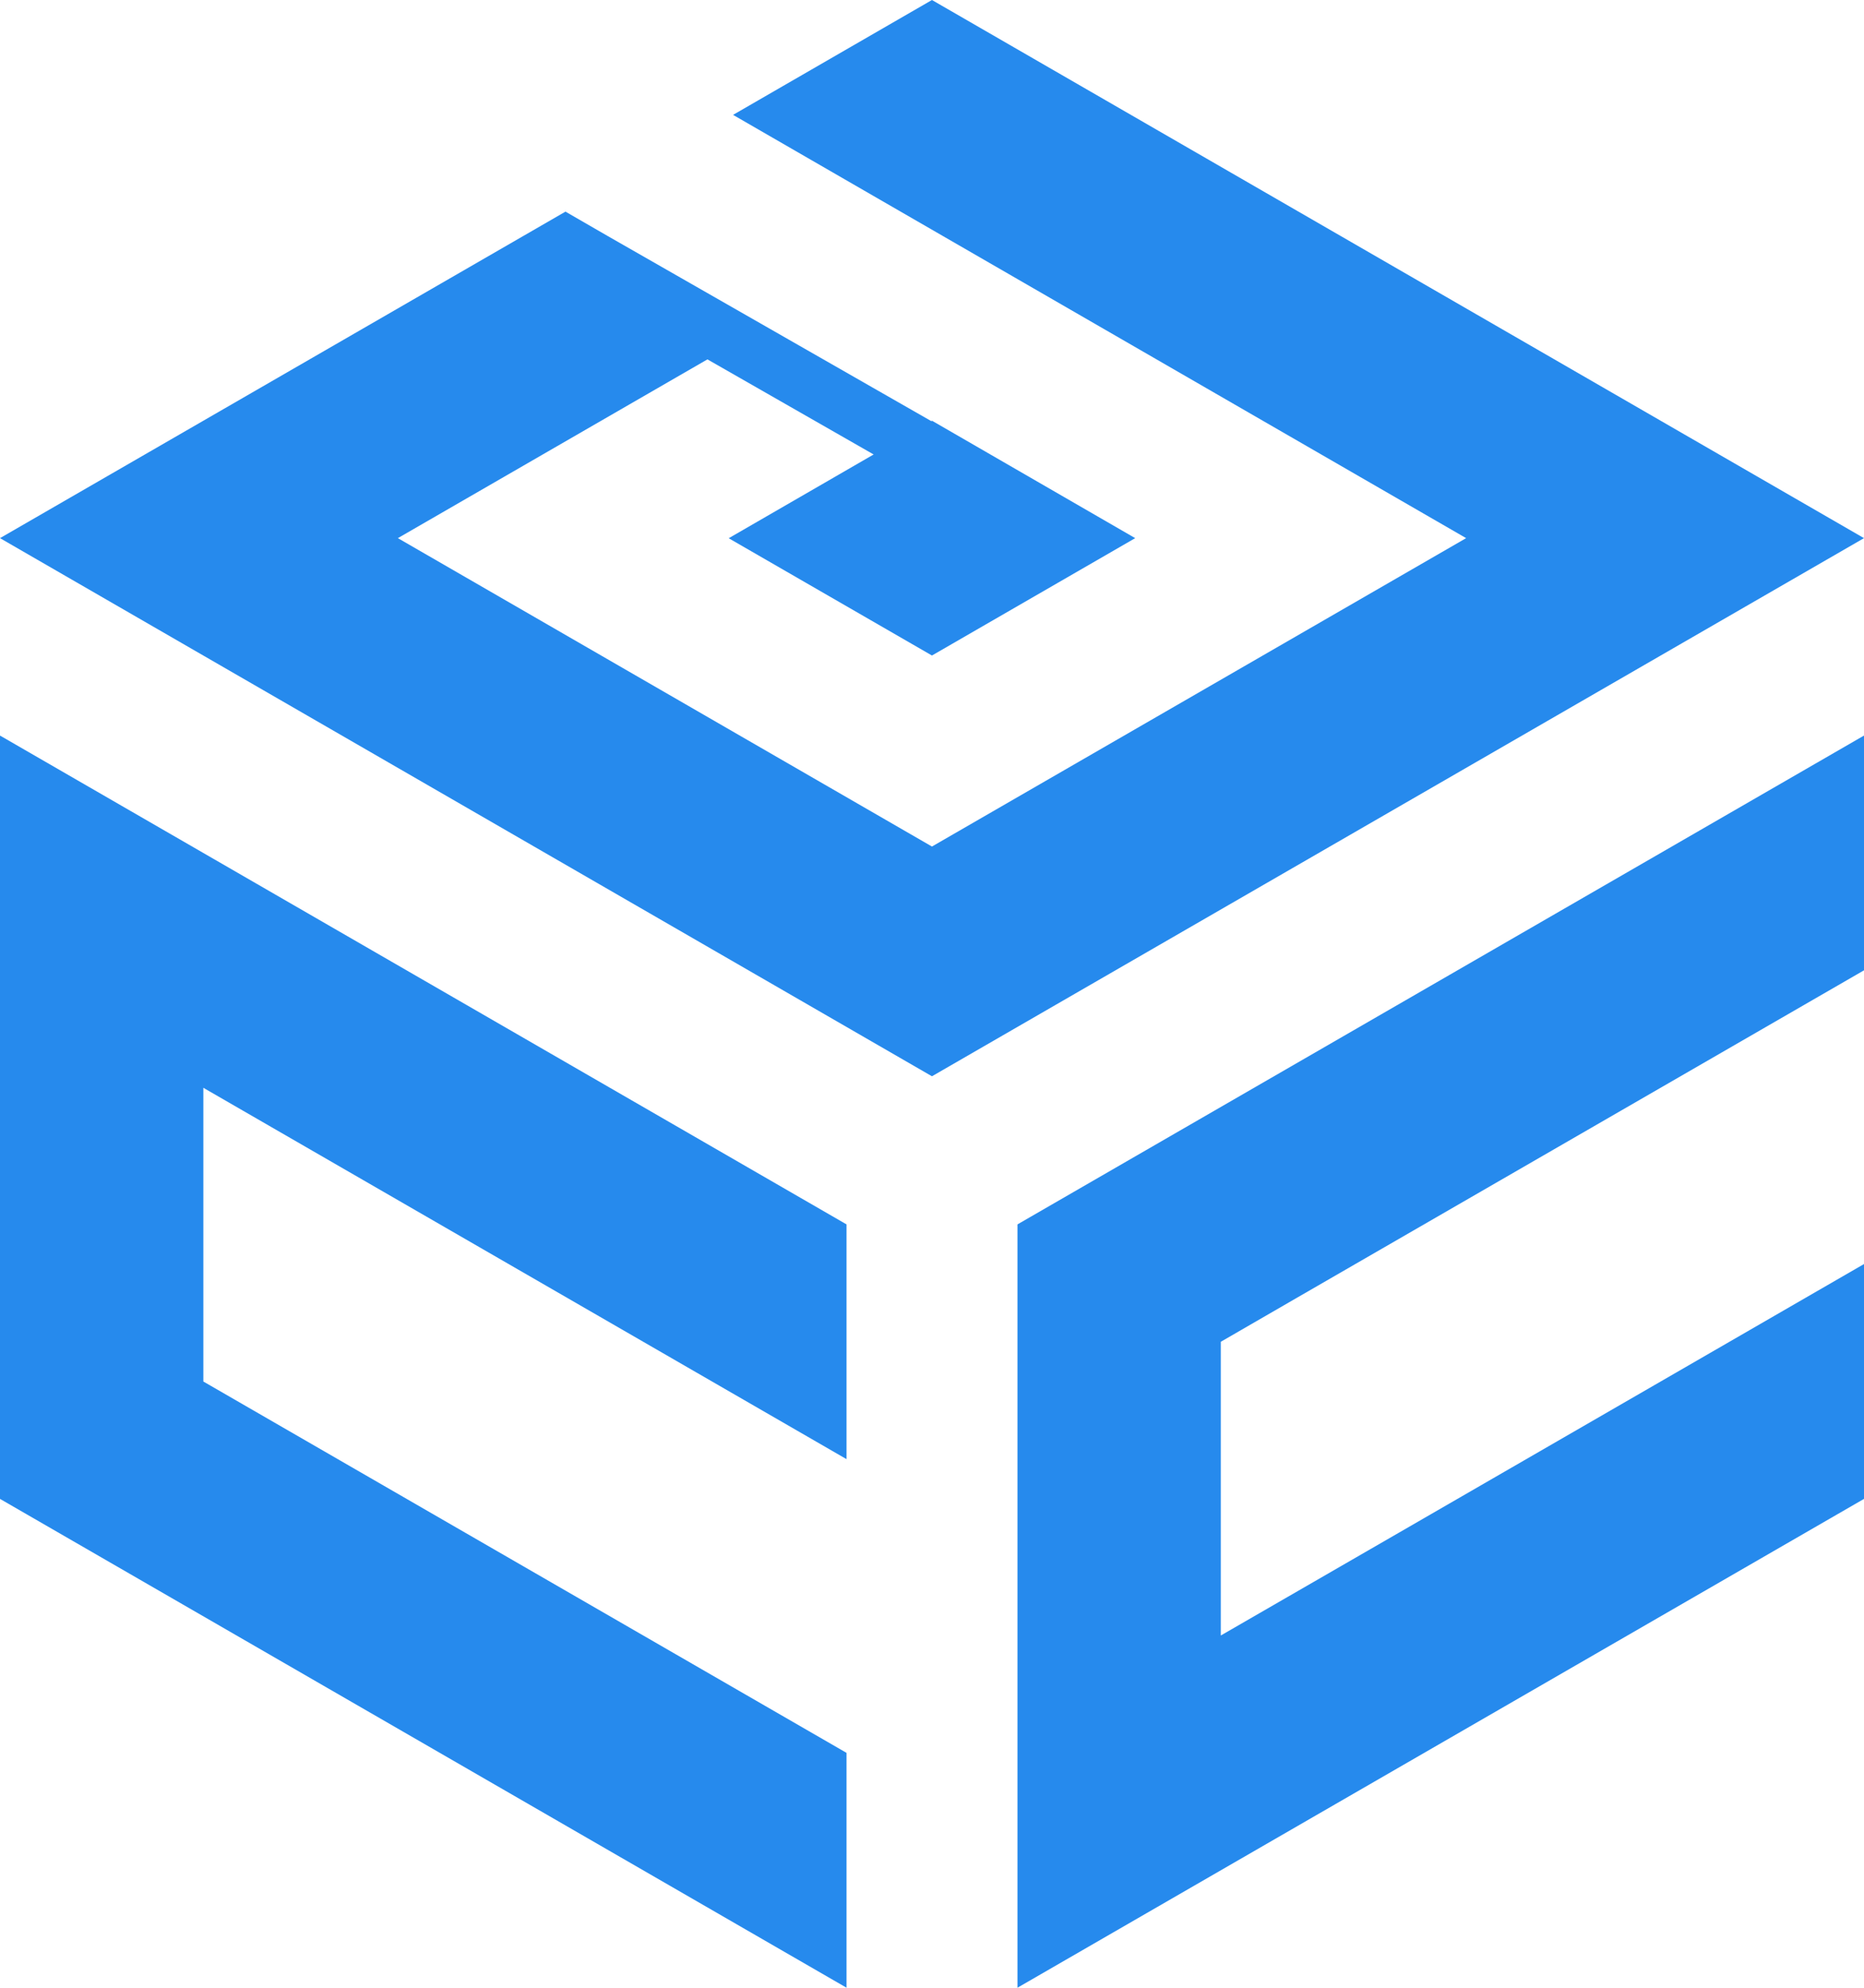 <svg xmlns="http://www.w3.org/2000/svg" version="1.1" xmlns:xlink="http://www.w3.org/1999/xlink" xmlns:svgjs="http://svgjs.com/svgjs" width="200.75" height="214.05"><svg version="1.1" id="SvgjsSvg1000" xmlns="http://www.w3.org/2000/svg" xmlns:xlink="http://www.w3.org/1999/xlink" x="0px" y="0px" viewBox="0 0 200.75 214.05" style="enable-background:new 0 0 200.75 214.05;" xml:space="preserve">
<style type="text/css">
	.st0{fill-rule:evenodd;clip-rule:evenodd;fill:#268AED;}
	.st1{display:none;fill-rule:evenodd;clip-rule:evenodd;}
</style>
<polygon class="st0" points="131.48,176.12 131.48,144.49 139.61,139.79 200.75,104.49 200.75,79.21 109.58,131.85 109.58,140.58 
	109.58,157.13 109.58,188.76 109.58,200.77 109.58,214.05 200.75,161.41 200.75,136.12 178.85,148.77 154.14,163.04 153.31,163.52 
	"></polygon>
<polygon class="st0" points="76.19,38.7 94.09,48.94 78.48,57.96 100.37,70.59 122.26,57.95 100.38,45.31 100.3,45.35 65.49,25.44 
	60.9,22.79 0,57.95 100.37,115.9 200.75,57.95 100.37,0 78.95,12.37 157.9,57.95 100.37,91.16 42.85,57.95 "></polygon>
<polygon class="st0" points="21.9,117.14 21.9,148.77 91.17,188.76 91.17,214.05 0,161.41 0,79.21 91.17,131.85 91.17,157.13 "></polygon>
<path class="st1" d="M356.83,209.34c-1.89,1.89-4.72,2.92-7.23,2.92c-7.11,0-9.86-4.97-9.9-9.74c-0.04-4.81,2.96-9.98,9.9-9.98
	c2.51,0,5.06,0.86,6.95,2.71l3.61-3.49c-2.96-2.92-6.65-4.4-10.56-4.4c-10.39,0-15.28,7.64-15.24,15.16
	c0.04,7.47,4.56,14.83,15.24,14.83c4.15,0,7.97-1.36,10.93-4.27L356.83,209.34L356.83,209.34z M392.99,187.36
	c-9.94,0-14.79,7.6-14.79,15.16s4.68,14.83,14.79,14.83c10.11,0,14.67-7.43,14.75-14.88C407.82,194.97,402.89,187.36,392.99,187.36
	L392.99,187.36z M392.99,192.3c6.78,0,9.49,5.42,9.41,10.27c-0.08,4.72-2.63,9.82-9.41,9.82c-6.78,0-9.32-5.06-9.45-9.78
	C383.42,197.76,386.21,192.3,392.99,192.3L392.99,192.3z M446.53,205.76l-14.09-17.86h-4.4v28.8h5.42v-19.42l15.12,19.42l0,0h3.37
	v-28.8h-5.43V205.76L446.53,205.76z M495.36,192.67c-2.18-4.44-6.82-5.71-11.3-5.71c-5.3,0.04-11.14,2.46-11.14,8.38
	c0,6.45,5.42,8.01,11.3,8.71c3.82,0.41,6.65,1.52,6.65,4.23c0,3.13-3.2,4.31-6.61,4.31c-3.49,0-6.82-1.39-8.09-4.56l-4.52,2.34
	c2.14,5.26,6.65,7.06,12.53,7.06c6.41,0,12.08-2.75,12.08-9.16c0-6.86-5.58-8.42-11.59-9.16c-3.45-0.41-6.41-1.11-6.41-3.61
	c0-2.14,1.93-3.82,5.96-3.82c3.12,0,5.83,1.56,6.82,3.21L495.36,192.67L495.36,192.67z M536.2,187.98v16.47
	c0,4.93-2.55,7.93-7.02,7.93c-4.48,0-7.43-2.75-7.43-7.93v-16.47h-5.38v16.47c0,8.67,5.88,12.86,12.78,12.86
	c7.23,0,12.45-4.36,12.45-12.86v-16.47H536.2L536.2,187.98z M562.8,187.9v28.8h20.21v-5.01h-14.79V187.9H562.8L562.8,187.9z
	 M605.91,216.7h5.42v-23.87h9.12v-4.93c-8.34,0-15.37,0-23.67,0v4.93h9.12V216.7L605.91,216.7z M645.08,216.7v-28.8h-5.38v28.8
	H645.08L645.08,216.7z M684.98,205.76l-14.09-17.86h-4.4v28.8h5.42v-19.42l15.12,19.42l0,0h3.37v-28.8h-5.43V205.76L684.98,205.76z
	 M736.02,191.51c-2.96-2.92-6.82-4.4-10.69-4.4c-10.15,0-15.2,7.48-15.2,15.57c0,7.56,4.4,14.67,15.2,14.67
	c5.06,0,8.63-1.93,11.46-5.18v-12.12h-12.32v4.85h7.35v5.1c-2.26,1.81-4.23,2.3-6.49,2.3c-7.15,0-9.9-4.89-9.9-9.61
	c0-5.92,3.74-10.6,9.9-10.6c2.51,0,5.38,1.03,7.32,2.88L736.02,191.51L736.02,191.51z M765.45,187.9v28.8h20.21v-5.01h-14.79V187.9
	H765.45L765.45,187.9z M805.39,187.9v28.8h20.21v-5.01h-14.79V187.9H805.39L805.39,187.9z M866.99,209.34
	c-1.89,1.89-4.72,2.92-7.23,2.92c-7.11,0-9.86-4.97-9.9-9.74c-0.04-4.81,2.96-9.98,9.9-9.98c2.51,0,5.06,0.86,6.95,2.71l3.61-3.49
	c-2.96-2.92-6.65-4.4-10.56-4.4c-10.39,0-15.28,7.64-15.24,15.16c0.04,7.47,4.56,14.83,15.24,14.83c4.15,0,7.97-1.36,10.93-4.27
	L866.99,209.34z"></path>
</svg><style>@media (prefers-color-scheme: light) { :root { filter: none; } }
@media (prefers-color-scheme: dark) { :root { filter: none; } }
</style></svg>